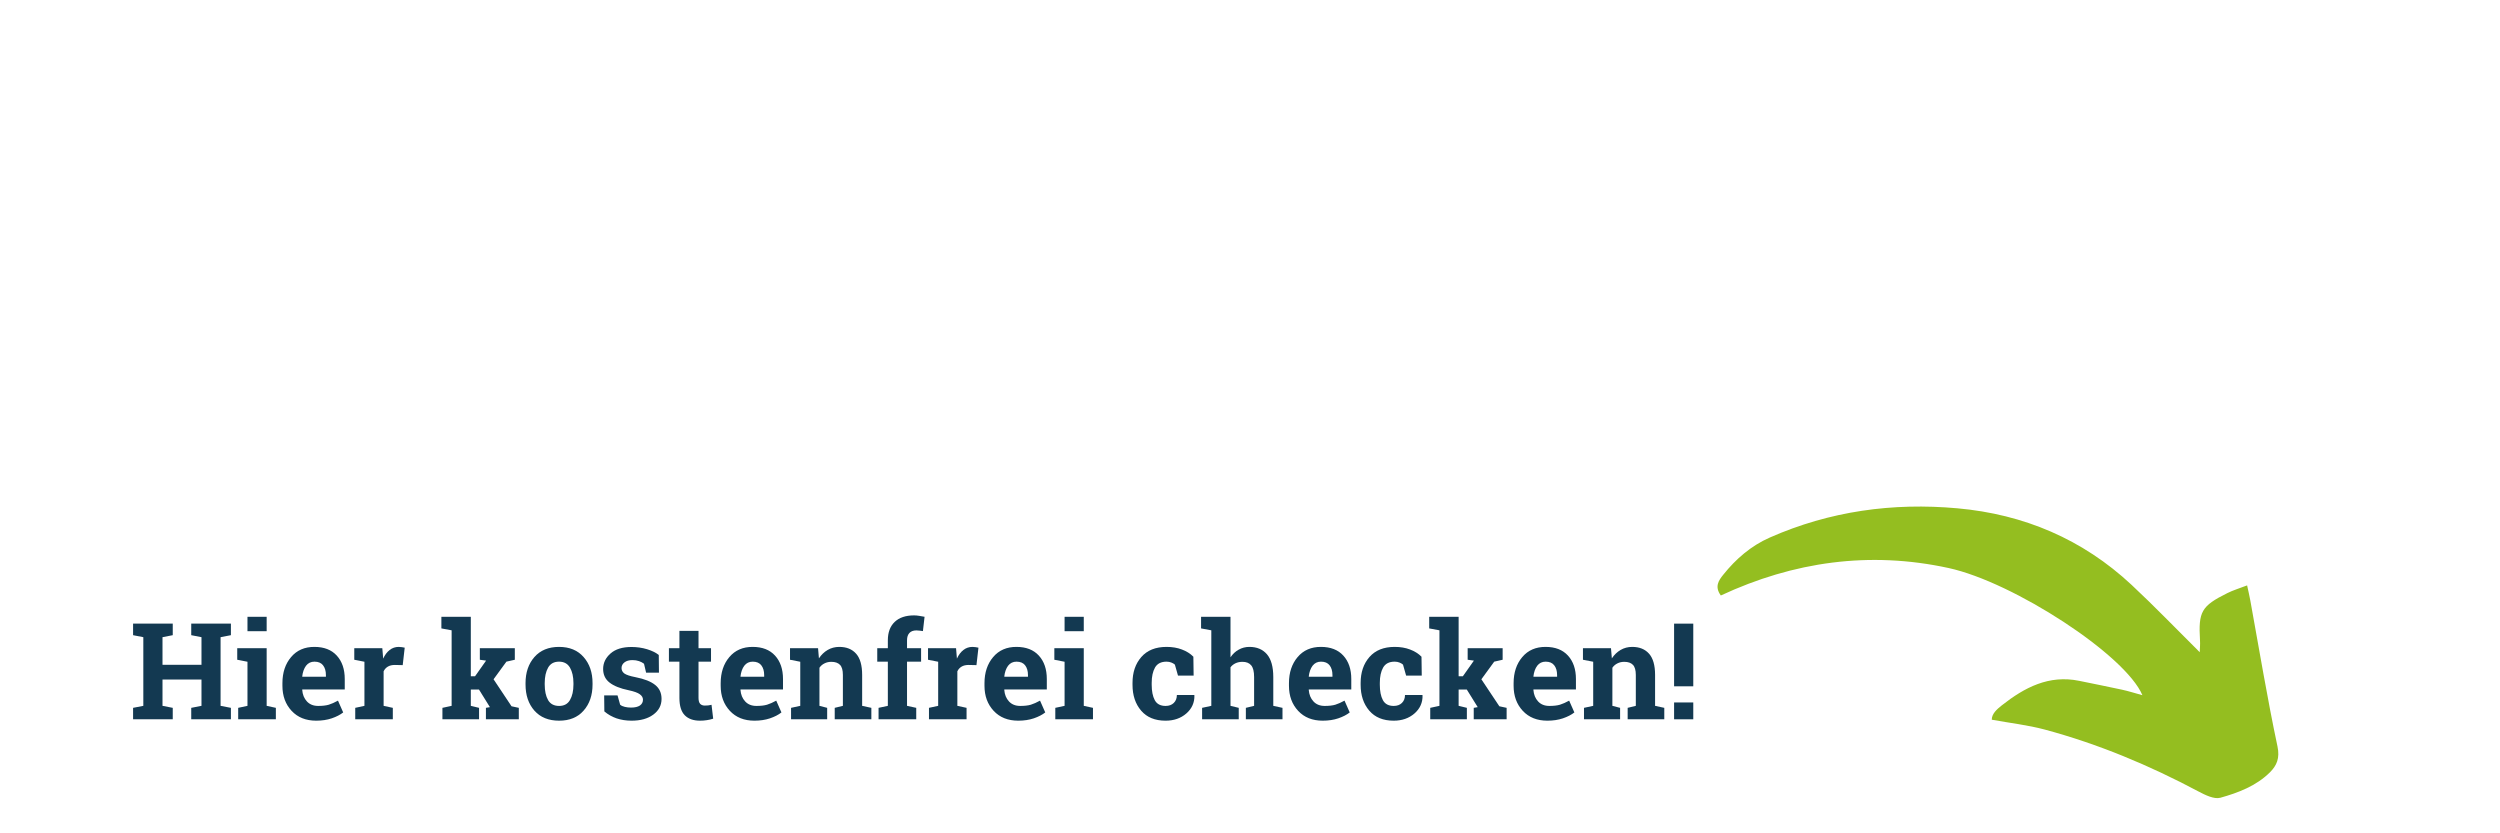 <svg xmlns="http://www.w3.org/2000/svg" xmlns:xlink="http://www.w3.org/1999/xlink" width="600" viewBox="0 0 450 150" height="200" preserveAspectRatio="xMidYMid meet"><defs><g></g><clipPath id="4bfd154a42"><path d="M 309 91 L 411 91 L 411 144 L 309 144 Z M 309 91 " clip-rule="nonzero"></path></clipPath><clipPath id="7e1e7c0bc0"><path d="M 319.363 75 L 419.672 110.789 L 406.816 146.816 L 306.512 111.027 Z M 319.363 75 " clip-rule="nonzero"></path></clipPath><clipPath id="4d813472be"><path d="M 319.363 75 L 419.672 110.789 L 406.816 146.816 L 306.512 111.027 Z M 319.363 75 " clip-rule="nonzero"></path></clipPath></defs><rect x="-45" width="540" fill="#ffffff" y="-15" height="180" fill-opacity="1"></rect><rect x="-45" width="540" fill="#ffffff" y="-15" height="180" fill-opacity="1"></rect><rect x="-45" width="540" fill="#ffffff" y="-15" height="180" fill-opacity="1"></rect><g clip-path="url(#4bfd154a42)"><g clip-path="url(#7e1e7c0bc0)"><g clip-path="url(#4d813472be)"><path fill="#94be20" d="M 309.746 107.188 C 308.59 105.598 309.352 104.48 310.184 103.453 C 312.473 100.594 315.18 98.25 318.57 96.754 C 329.371 91.992 340.707 90.441 352.348 91.496 C 364.289 92.57 374.855 97.043 383.68 105.273 C 387.832 109.148 391.773 113.254 395.953 117.398 C 395.965 116.785 396.051 116.023 396 115.262 C 395.695 110.09 396.238 109.09 400.918 106.762 C 401.961 106.238 403.094 105.906 404.48 105.371 C 404.723 106.496 404.918 107.301 405.062 108.117 C 406.66 116.871 408.102 125.66 409.949 134.367 C 410.391 136.48 409.816 137.785 408.598 139.008 C 406.133 141.461 402.898 142.691 399.668 143.594 C 398.539 143.906 396.926 143.098 395.719 142.461 C 386.875 137.754 377.684 133.91 368.02 131.312 C 365.004 130.508 361.871 130.16 358.52 129.547 C 358.508 128.484 359.457 127.648 360.324 126.965 C 364.406 123.75 368.805 121.43 374.258 122.551 C 376.836 123.082 379.41 123.59 381.98 124.148 C 383.121 124.395 384.242 124.758 385.633 125.137 C 382.574 117.879 362.422 104.781 350.738 102.242 C 336.527 99.152 322.844 101.086 309.746 107.188 Z M 309.746 107.188 " fill-opacity="1" fill-rule="nonzero"></path></g></g></g><g fill="#133951" fill-opacity="1"><g transform="translate(23.298, 129.473)"><g><path d="M 0.656 -15.141 L 0.656 -17.219 L 7.797 -17.219 L 7.797 -15.141 L 5.953 -14.781 L 5.953 -9.812 L 12.969 -9.812 L 12.969 -14.781 L 11.125 -15.141 L 11.125 -17.219 L 18.266 -17.219 L 18.266 -15.141 L 16.406 -14.781 L 16.406 -2.422 L 18.266 -2.062 L 18.266 0 L 11.125 0 L 11.125 -2.062 L 12.969 -2.422 L 12.969 -7.156 L 5.953 -7.156 L 5.953 -2.422 L 7.797 -2.062 L 7.797 0 L 0.656 0 L 0.656 -2.062 L 2.5 -2.422 L 2.5 -14.781 Z M 0.656 -15.141 "></path></g></g></g><g fill="#133951" fill-opacity="1"><g transform="translate(42.233, 129.473)"><g><path d="M 0.641 -2.062 L 2.312 -2.422 L 2.312 -10.359 L 0.469 -10.719 L 0.469 -12.797 L 5.766 -12.797 L 5.766 -2.422 L 7.422 -2.062 L 7.422 0 L 0.641 0 Z M 5.766 -15.859 L 2.312 -15.859 L 2.312 -18.453 L 5.766 -18.453 Z M 5.766 -15.859 "></path></g></g></g><g fill="#133951" fill-opacity="1"><g transform="translate(50.039, 129.473)"><g><path d="M 6.875 0.25 C 5.031 0.25 3.555 -0.336 2.453 -1.516 C 1.348 -2.703 0.797 -4.207 0.797 -6.031 L 0.797 -6.5 C 0.797 -8.406 1.316 -9.973 2.359 -11.203 C 3.398 -12.43 4.801 -13.039 6.562 -13.031 C 8.289 -13.031 9.629 -12.508 10.578 -11.469 C 11.535 -10.426 12.016 -9.02 12.016 -7.25 L 12.016 -5.375 L 4.375 -5.375 L 4.359 -5.297 C 4.422 -4.453 4.703 -3.758 5.203 -3.219 C 5.703 -2.676 6.379 -2.406 7.234 -2.406 C 8.004 -2.406 8.641 -2.477 9.141 -2.625 C 9.641 -2.781 10.191 -3.023 10.797 -3.359 L 11.734 -1.234 C 11.203 -0.816 10.516 -0.461 9.672 -0.172 C 8.836 0.109 7.906 0.25 6.875 0.25 Z M 6.562 -10.375 C 5.926 -10.375 5.422 -10.129 5.047 -9.641 C 4.68 -9.148 4.453 -8.504 4.359 -7.703 L 4.406 -7.656 L 8.625 -7.656 L 8.625 -7.953 C 8.625 -8.691 8.453 -9.281 8.109 -9.719 C 7.773 -10.156 7.258 -10.375 6.562 -10.375 Z M 6.562 -10.375 "></path></g></g></g><g fill="#133951" fill-opacity="1"><g transform="translate(62.942, 129.473)"><g><path d="M 1 -2.062 L 2.656 -2.422 L 2.656 -10.359 L 0.828 -10.719 L 0.828 -12.797 L 5.875 -12.797 L 6.031 -10.922 C 6.332 -11.586 6.719 -12.102 7.188 -12.469 C 7.664 -12.844 8.211 -13.031 8.828 -13.031 C 9.016 -13.031 9.207 -13.016 9.406 -12.984 C 9.602 -12.961 9.77 -12.93 9.906 -12.891 L 9.547 -9.75 L 8.125 -9.781 C 7.625 -9.781 7.207 -9.68 6.875 -9.484 C 6.539 -9.285 6.285 -9.004 6.109 -8.641 L 6.109 -2.422 L 7.766 -2.062 L 7.766 0 L 1 0 Z M 1 -2.062 "></path></g></g></g><g fill="#133951" fill-opacity="1"><g transform="translate(73.137, 129.473)"><g></g></g></g><g fill="#133951" fill-opacity="1"><g transform="translate(79.074, 129.473)"><g><path d="M 0.375 -16.359 L 0.375 -18.453 L 5.672 -18.453 L 5.672 -7.75 L 6.438 -7.75 L 8.422 -10.562 L 7.297 -10.719 L 7.297 -12.797 L 13.594 -12.797 L 13.594 -10.719 L 12.078 -10.375 L 9.766 -7.203 L 13 -2.344 L 14.312 -2.062 L 14.312 0 L 8.391 0 L 8.391 -2.062 L 9.109 -2.188 L 7.141 -5.359 L 5.672 -5.359 L 5.672 -2.422 L 7.156 -2.062 L 7.156 0 L 0.562 0 L 0.562 -2.062 L 2.219 -2.422 L 2.219 -16.016 Z M 0.375 -16.359 "></path></g></g></g><g fill="#133951" fill-opacity="1"><g transform="translate(93.846, 129.473)"><g><path d="M 0.75 -6.516 C 0.75 -8.422 1.281 -9.984 2.344 -11.203 C 3.414 -12.422 4.895 -13.031 6.781 -13.031 C 8.664 -13.031 10.141 -12.422 11.203 -11.203 C 12.273 -9.992 12.812 -8.43 12.812 -6.516 L 12.812 -6.266 C 12.812 -4.336 12.273 -2.77 11.203 -1.562 C 10.141 -0.352 8.672 0.25 6.797 0.25 C 4.898 0.25 3.414 -0.352 2.344 -1.562 C 1.281 -2.77 0.75 -4.336 0.75 -6.266 Z M 4.203 -6.266 C 4.203 -5.098 4.406 -4.16 4.812 -3.453 C 5.219 -2.754 5.879 -2.406 6.797 -2.406 C 7.691 -2.406 8.344 -2.758 8.75 -3.469 C 9.164 -4.176 9.375 -5.109 9.375 -6.266 L 9.375 -6.516 C 9.375 -7.648 9.164 -8.578 8.75 -9.297 C 8.332 -10.016 7.676 -10.375 6.781 -10.375 C 5.875 -10.375 5.219 -10.016 4.812 -9.297 C 4.406 -8.578 4.203 -7.648 4.203 -6.516 Z M 4.203 -6.266 "></path></g></g></g><g fill="#133951" fill-opacity="1"><g transform="translate(107.423, 129.473)"><g><path d="M 11.188 -8.391 L 8.875 -8.391 L 8.5 -10 C 8.258 -10.188 7.961 -10.344 7.609 -10.469 C 7.254 -10.594 6.859 -10.656 6.422 -10.656 C 5.816 -10.656 5.336 -10.52 4.984 -10.25 C 4.629 -9.977 4.453 -9.633 4.453 -9.219 C 4.453 -8.832 4.617 -8.508 4.953 -8.25 C 5.297 -8 5.973 -7.773 6.984 -7.578 C 8.566 -7.266 9.738 -6.801 10.5 -6.188 C 11.27 -5.582 11.656 -4.742 11.656 -3.672 C 11.656 -2.516 11.16 -1.57 10.172 -0.844 C 9.18 -0.113 7.879 0.25 6.266 0.25 C 5.285 0.25 4.379 0.109 3.547 -0.172 C 2.723 -0.461 1.992 -0.879 1.359 -1.422 L 1.328 -4.297 L 3.734 -4.297 L 4.203 -2.625 C 4.41 -2.445 4.691 -2.316 5.047 -2.234 C 5.398 -2.148 5.77 -2.109 6.156 -2.109 C 6.863 -2.109 7.398 -2.234 7.766 -2.484 C 8.129 -2.742 8.312 -3.094 8.312 -3.531 C 8.312 -3.906 8.125 -4.227 7.75 -4.5 C 7.383 -4.781 6.707 -5.023 5.719 -5.234 C 4.207 -5.547 3.066 -6.004 2.297 -6.609 C 1.523 -7.211 1.141 -8.031 1.141 -9.062 C 1.141 -10.133 1.582 -11.062 2.469 -11.844 C 3.352 -12.625 4.613 -13.016 6.25 -13.016 C 7.238 -13.016 8.176 -12.879 9.062 -12.609 C 9.945 -12.336 10.645 -11.992 11.156 -11.578 Z M 11.188 -8.391 "></path></g></g></g><g fill="#133951" fill-opacity="1"><g transform="translate(119.889, 129.473)"><g><path d="M 5.844 -15.922 L 5.844 -12.797 L 8.094 -12.797 L 8.094 -10.375 L 5.844 -10.375 L 5.844 -3.859 C 5.844 -3.359 5.941 -3 6.141 -2.781 C 6.348 -2.57 6.629 -2.469 6.984 -2.469 C 7.211 -2.469 7.414 -2.477 7.594 -2.5 C 7.77 -2.52 7.969 -2.555 8.188 -2.609 L 8.484 -0.109 C 8.098 0.016 7.719 0.102 7.344 0.156 C 6.969 0.219 6.555 0.25 6.109 0.25 C 4.922 0.25 4.004 -0.078 3.359 -0.734 C 2.723 -1.391 2.406 -2.426 2.406 -3.844 L 2.406 -10.375 L 0.516 -10.375 L 0.516 -12.797 L 2.406 -12.797 L 2.406 -15.922 Z M 5.844 -15.922 "></path></g></g></g><g fill="#133951" fill-opacity="1"><g transform="translate(128.925, 129.473)"><g><path d="M 6.875 0.25 C 5.031 0.25 3.555 -0.336 2.453 -1.516 C 1.348 -2.703 0.797 -4.207 0.797 -6.031 L 0.797 -6.5 C 0.797 -8.406 1.316 -9.973 2.359 -11.203 C 3.398 -12.43 4.801 -13.039 6.562 -13.031 C 8.289 -13.031 9.629 -12.508 10.578 -11.469 C 11.535 -10.426 12.016 -9.02 12.016 -7.25 L 12.016 -5.375 L 4.375 -5.375 L 4.359 -5.297 C 4.422 -4.453 4.703 -3.758 5.203 -3.219 C 5.703 -2.676 6.379 -2.406 7.234 -2.406 C 8.004 -2.406 8.641 -2.477 9.141 -2.625 C 9.641 -2.781 10.191 -3.023 10.797 -3.359 L 11.734 -1.234 C 11.203 -0.816 10.516 -0.461 9.672 -0.172 C 8.836 0.109 7.906 0.25 6.875 0.25 Z M 6.562 -10.375 C 5.926 -10.375 5.422 -10.129 5.047 -9.641 C 4.68 -9.148 4.453 -8.504 4.359 -7.703 L 4.406 -7.656 L 8.625 -7.656 L 8.625 -7.953 C 8.625 -8.691 8.453 -9.281 8.109 -9.719 C 7.773 -10.156 7.258 -10.375 6.562 -10.375 Z M 6.562 -10.375 "></path></g></g></g><g fill="#133951" fill-opacity="1"><g transform="translate(141.828, 129.473)"><g><path d="M 0.562 -2.062 L 2.219 -2.422 L 2.219 -10.359 L 0.375 -10.719 L 0.375 -12.797 L 5.422 -12.797 L 5.578 -10.969 C 6.004 -11.613 6.531 -12.117 7.156 -12.484 C 7.781 -12.848 8.477 -13.031 9.25 -13.031 C 10.539 -13.031 11.547 -12.625 12.266 -11.812 C 12.992 -11 13.359 -9.727 13.359 -8 L 13.359 -2.422 L 15.016 -2.062 L 15.016 0 L 8.422 0 L 8.422 -2.062 L 9.891 -2.422 L 9.891 -7.984 C 9.891 -8.836 9.719 -9.441 9.375 -9.797 C 9.031 -10.16 8.508 -10.344 7.812 -10.344 C 7.352 -10.344 6.941 -10.25 6.578 -10.062 C 6.211 -9.883 5.91 -9.625 5.672 -9.281 L 5.672 -2.422 L 7.062 -2.062 L 7.062 0 L 0.562 0 Z M 0.562 -2.062 "></path></g></g></g><g fill="#133951" fill-opacity="1"><g transform="translate(157.203, 129.473)"><g><path d="M 0.938 -2.062 L 2.609 -2.422 L 2.609 -10.375 L 0.703 -10.375 L 0.703 -12.797 L 2.609 -12.797 L 2.609 -14.219 C 2.609 -15.645 3.02 -16.75 3.844 -17.531 C 4.664 -18.312 5.828 -18.703 7.328 -18.703 C 7.617 -18.703 7.914 -18.676 8.219 -18.625 C 8.531 -18.582 8.863 -18.523 9.219 -18.453 L 8.922 -15.875 C 8.734 -15.906 8.551 -15.93 8.375 -15.953 C 8.195 -15.984 7.988 -16 7.75 -16 C 7.195 -16 6.773 -15.844 6.484 -15.531 C 6.203 -15.227 6.062 -14.789 6.062 -14.219 L 6.062 -12.797 L 8.594 -12.797 L 8.594 -10.375 L 6.062 -10.375 L 6.062 -2.422 L 7.719 -2.062 L 7.719 0 L 0.938 0 Z M 0.938 -2.062 "></path></g></g></g><g fill="#133951" fill-opacity="1"><g transform="translate(166.215, 129.473)"><g><path d="M 1 -2.062 L 2.656 -2.422 L 2.656 -10.359 L 0.828 -10.719 L 0.828 -12.797 L 5.875 -12.797 L 6.031 -10.922 C 6.332 -11.586 6.719 -12.102 7.188 -12.469 C 7.664 -12.844 8.211 -13.031 8.828 -13.031 C 9.016 -13.031 9.207 -13.016 9.406 -12.984 C 9.602 -12.961 9.77 -12.93 9.906 -12.891 L 9.547 -9.75 L 8.125 -9.781 C 7.625 -9.781 7.207 -9.68 6.875 -9.484 C 6.539 -9.285 6.285 -9.004 6.109 -8.641 L 6.109 -2.422 L 7.766 -2.062 L 7.766 0 L 1 0 Z M 1 -2.062 "></path></g></g></g><g fill="#133951" fill-opacity="1"><g transform="translate(176.41, 129.473)"><g><path d="M 6.875 0.25 C 5.031 0.25 3.555 -0.336 2.453 -1.516 C 1.348 -2.703 0.797 -4.207 0.797 -6.031 L 0.797 -6.5 C 0.797 -8.406 1.316 -9.973 2.359 -11.203 C 3.398 -12.43 4.801 -13.039 6.562 -13.031 C 8.289 -13.031 9.629 -12.508 10.578 -11.469 C 11.535 -10.426 12.016 -9.02 12.016 -7.25 L 12.016 -5.375 L 4.375 -5.375 L 4.359 -5.297 C 4.422 -4.453 4.703 -3.758 5.203 -3.219 C 5.703 -2.676 6.379 -2.406 7.234 -2.406 C 8.004 -2.406 8.641 -2.477 9.141 -2.625 C 9.641 -2.781 10.191 -3.023 10.797 -3.359 L 11.734 -1.234 C 11.203 -0.816 10.516 -0.461 9.672 -0.172 C 8.836 0.109 7.906 0.25 6.875 0.25 Z M 6.562 -10.375 C 5.926 -10.375 5.422 -10.129 5.047 -9.641 C 4.68 -9.148 4.453 -8.504 4.359 -7.703 L 4.406 -7.656 L 8.625 -7.656 L 8.625 -7.953 C 8.625 -8.691 8.453 -9.281 8.109 -9.719 C 7.773 -10.156 7.258 -10.375 6.562 -10.375 Z M 6.562 -10.375 "></path></g></g></g><g fill="#133951" fill-opacity="1"><g transform="translate(189.313, 129.473)"><g><path d="M 0.641 -2.062 L 2.312 -2.422 L 2.312 -10.359 L 0.469 -10.719 L 0.469 -12.797 L 5.766 -12.797 L 5.766 -2.422 L 7.422 -2.062 L 7.422 0 L 0.641 0 Z M 5.766 -15.859 L 2.312 -15.859 L 2.312 -18.453 L 5.766 -18.453 Z M 5.766 -15.859 "></path></g></g></g><g fill="#133951" fill-opacity="1"><g transform="translate(197.119, 129.473)"><g></g></g></g><g fill="#133951" fill-opacity="1"><g transform="translate(203.056, 129.473)"><g><path d="M 6.75 -2.406 C 7.363 -2.406 7.852 -2.582 8.219 -2.938 C 8.594 -3.301 8.781 -3.781 8.781 -4.375 L 11.906 -4.375 L 11.938 -4.297 C 11.969 -3.004 11.484 -1.922 10.484 -1.047 C 9.484 -0.18 8.238 0.25 6.75 0.25 C 4.844 0.25 3.375 -0.352 2.344 -1.562 C 1.312 -2.77 0.797 -4.316 0.797 -6.203 L 0.797 -6.562 C 0.797 -8.445 1.32 -9.992 2.375 -11.203 C 3.438 -12.422 4.953 -13.031 6.922 -13.031 C 7.953 -13.031 8.875 -12.875 9.688 -12.562 C 10.508 -12.258 11.195 -11.828 11.75 -11.266 L 11.797 -7.859 L 8.984 -7.859 L 8.422 -9.844 C 8.242 -10 8.031 -10.125 7.781 -10.219 C 7.531 -10.32 7.242 -10.375 6.922 -10.375 C 5.941 -10.375 5.25 -10.02 4.844 -9.312 C 4.445 -8.602 4.25 -7.688 4.25 -6.562 L 4.25 -6.203 C 4.25 -5.066 4.43 -4.148 4.797 -3.453 C 5.172 -2.754 5.82 -2.406 6.75 -2.406 Z M 6.75 -2.406 "></path></g></g></g><g fill="#133951" fill-opacity="1"><g transform="translate(215.817, 129.473)"><g><path d="M 0.562 -2.062 L 2.219 -2.422 L 2.219 -16.016 L 0.375 -16.359 L 0.375 -18.453 L 5.672 -18.453 L 5.672 -11.156 C 6.066 -11.75 6.555 -12.207 7.141 -12.531 C 7.723 -12.863 8.367 -13.031 9.078 -13.031 C 10.422 -13.031 11.473 -12.586 12.234 -11.703 C 12.992 -10.816 13.375 -9.445 13.375 -7.594 L 13.375 -2.422 L 15.031 -2.062 L 15.031 0 L 8.438 0 L 8.438 -2.062 L 9.922 -2.422 L 9.922 -7.609 C 9.922 -8.609 9.742 -9.312 9.391 -9.719 C 9.047 -10.133 8.523 -10.344 7.828 -10.344 C 7.348 -10.344 6.926 -10.254 6.562 -10.078 C 6.207 -9.91 5.91 -9.672 5.672 -9.359 L 5.672 -2.422 L 7.156 -2.062 L 7.156 0 L 0.562 0 Z M 0.562 -2.062 "></path></g></g></g><g fill="#133951" fill-opacity="1"><g transform="translate(231.216, 129.473)"><g><path d="M 6.875 0.25 C 5.031 0.25 3.555 -0.336 2.453 -1.516 C 1.348 -2.703 0.797 -4.207 0.797 -6.031 L 0.797 -6.5 C 0.797 -8.406 1.316 -9.973 2.359 -11.203 C 3.398 -12.43 4.801 -13.039 6.562 -13.031 C 8.289 -13.031 9.629 -12.508 10.578 -11.469 C 11.535 -10.426 12.016 -9.02 12.016 -7.25 L 12.016 -5.375 L 4.375 -5.375 L 4.359 -5.297 C 4.422 -4.453 4.703 -3.758 5.203 -3.219 C 5.703 -2.676 6.379 -2.406 7.234 -2.406 C 8.004 -2.406 8.641 -2.477 9.141 -2.625 C 9.641 -2.781 10.191 -3.023 10.797 -3.359 L 11.734 -1.234 C 11.203 -0.816 10.516 -0.461 9.672 -0.172 C 8.836 0.109 7.906 0.25 6.875 0.25 Z M 6.562 -10.375 C 5.926 -10.375 5.422 -10.129 5.047 -9.641 C 4.68 -9.148 4.453 -8.504 4.359 -7.703 L 4.406 -7.656 L 8.625 -7.656 L 8.625 -7.953 C 8.625 -8.691 8.453 -9.281 8.109 -9.719 C 7.773 -10.156 7.258 -10.375 6.562 -10.375 Z M 6.562 -10.375 "></path></g></g></g><g fill="#133951" fill-opacity="1"><g transform="translate(244.119, 129.473)"><g><path d="M 6.75 -2.406 C 7.363 -2.406 7.852 -2.582 8.219 -2.938 C 8.594 -3.301 8.781 -3.781 8.781 -4.375 L 11.906 -4.375 L 11.938 -4.297 C 11.969 -3.004 11.484 -1.922 10.484 -1.047 C 9.484 -0.18 8.238 0.25 6.75 0.25 C 4.844 0.25 3.375 -0.352 2.344 -1.562 C 1.312 -2.77 0.797 -4.316 0.797 -6.203 L 0.797 -6.562 C 0.797 -8.445 1.32 -9.992 2.375 -11.203 C 3.438 -12.422 4.953 -13.031 6.922 -13.031 C 7.953 -13.031 8.875 -12.875 9.688 -12.562 C 10.508 -12.258 11.195 -11.828 11.75 -11.266 L 11.797 -7.859 L 8.984 -7.859 L 8.422 -9.844 C 8.242 -10 8.031 -10.125 7.781 -10.219 C 7.531 -10.32 7.242 -10.375 6.922 -10.375 C 5.941 -10.375 5.25 -10.02 4.844 -9.312 C 4.445 -8.602 4.25 -7.688 4.25 -6.562 L 4.25 -6.203 C 4.25 -5.066 4.43 -4.148 4.797 -3.453 C 5.172 -2.754 5.82 -2.406 6.75 -2.406 Z M 6.75 -2.406 "></path></g></g></g><g fill="#133951" fill-opacity="1"><g transform="translate(256.881, 129.473)"><g><path d="M 0.375 -16.359 L 0.375 -18.453 L 5.672 -18.453 L 5.672 -7.75 L 6.438 -7.75 L 8.422 -10.562 L 7.297 -10.719 L 7.297 -12.797 L 13.594 -12.797 L 13.594 -10.719 L 12.078 -10.375 L 9.766 -7.203 L 13 -2.344 L 14.312 -2.062 L 14.312 0 L 8.391 0 L 8.391 -2.062 L 9.109 -2.188 L 7.141 -5.359 L 5.672 -5.359 L 5.672 -2.422 L 7.156 -2.062 L 7.156 0 L 0.562 0 L 0.562 -2.062 L 2.219 -2.422 L 2.219 -16.016 Z M 0.375 -16.359 "></path></g></g></g><g fill="#133951" fill-opacity="1"><g transform="translate(271.652, 129.473)"><g><path d="M 6.875 0.25 C 5.031 0.25 3.555 -0.336 2.453 -1.516 C 1.348 -2.703 0.797 -4.207 0.797 -6.031 L 0.797 -6.5 C 0.797 -8.406 1.316 -9.973 2.359 -11.203 C 3.398 -12.43 4.801 -13.039 6.562 -13.031 C 8.289 -13.031 9.629 -12.508 10.578 -11.469 C 11.535 -10.426 12.016 -9.02 12.016 -7.25 L 12.016 -5.375 L 4.375 -5.375 L 4.359 -5.297 C 4.422 -4.453 4.703 -3.758 5.203 -3.219 C 5.703 -2.676 6.379 -2.406 7.234 -2.406 C 8.004 -2.406 8.641 -2.477 9.141 -2.625 C 9.641 -2.781 10.191 -3.023 10.797 -3.359 L 11.734 -1.234 C 11.203 -0.816 10.516 -0.461 9.672 -0.172 C 8.836 0.109 7.906 0.25 6.875 0.25 Z M 6.562 -10.375 C 5.926 -10.375 5.422 -10.129 5.047 -9.641 C 4.68 -9.148 4.453 -8.504 4.359 -7.703 L 4.406 -7.656 L 8.625 -7.656 L 8.625 -7.953 C 8.625 -8.691 8.453 -9.281 8.109 -9.719 C 7.773 -10.156 7.258 -10.375 6.562 -10.375 Z M 6.562 -10.375 "></path></g></g></g><g fill="#133951" fill-opacity="1"><g transform="translate(284.556, 129.473)"><g><path d="M 0.562 -2.062 L 2.219 -2.422 L 2.219 -10.359 L 0.375 -10.719 L 0.375 -12.797 L 5.422 -12.797 L 5.578 -10.969 C 6.004 -11.613 6.531 -12.117 7.156 -12.484 C 7.781 -12.848 8.477 -13.031 9.25 -13.031 C 10.539 -13.031 11.547 -12.625 12.266 -11.812 C 12.992 -11 13.359 -9.727 13.359 -8 L 13.359 -2.422 L 15.016 -2.062 L 15.016 0 L 8.422 0 L 8.422 -2.062 L 9.891 -2.422 L 9.891 -7.984 C 9.891 -8.836 9.719 -9.441 9.375 -9.797 C 9.031 -10.16 8.508 -10.344 7.812 -10.344 C 7.352 -10.344 6.941 -10.25 6.578 -10.062 C 6.211 -9.883 5.91 -9.625 5.672 -9.281 L 5.672 -2.422 L 7.062 -2.062 L 7.062 0 L 0.562 0 Z M 0.562 -2.062 "></path></g></g></g><g fill="#133951" fill-opacity="1"><g transform="translate(299.931, 129.473)"><g><path d="M 4.859 -5.938 L 1.406 -5.938 L 1.406 -17.219 L 4.859 -17.219 Z M 4.859 0 L 1.406 0 L 1.406 -3.031 L 4.859 -3.031 Z M 4.859 0 "></path></g></g></g></svg>